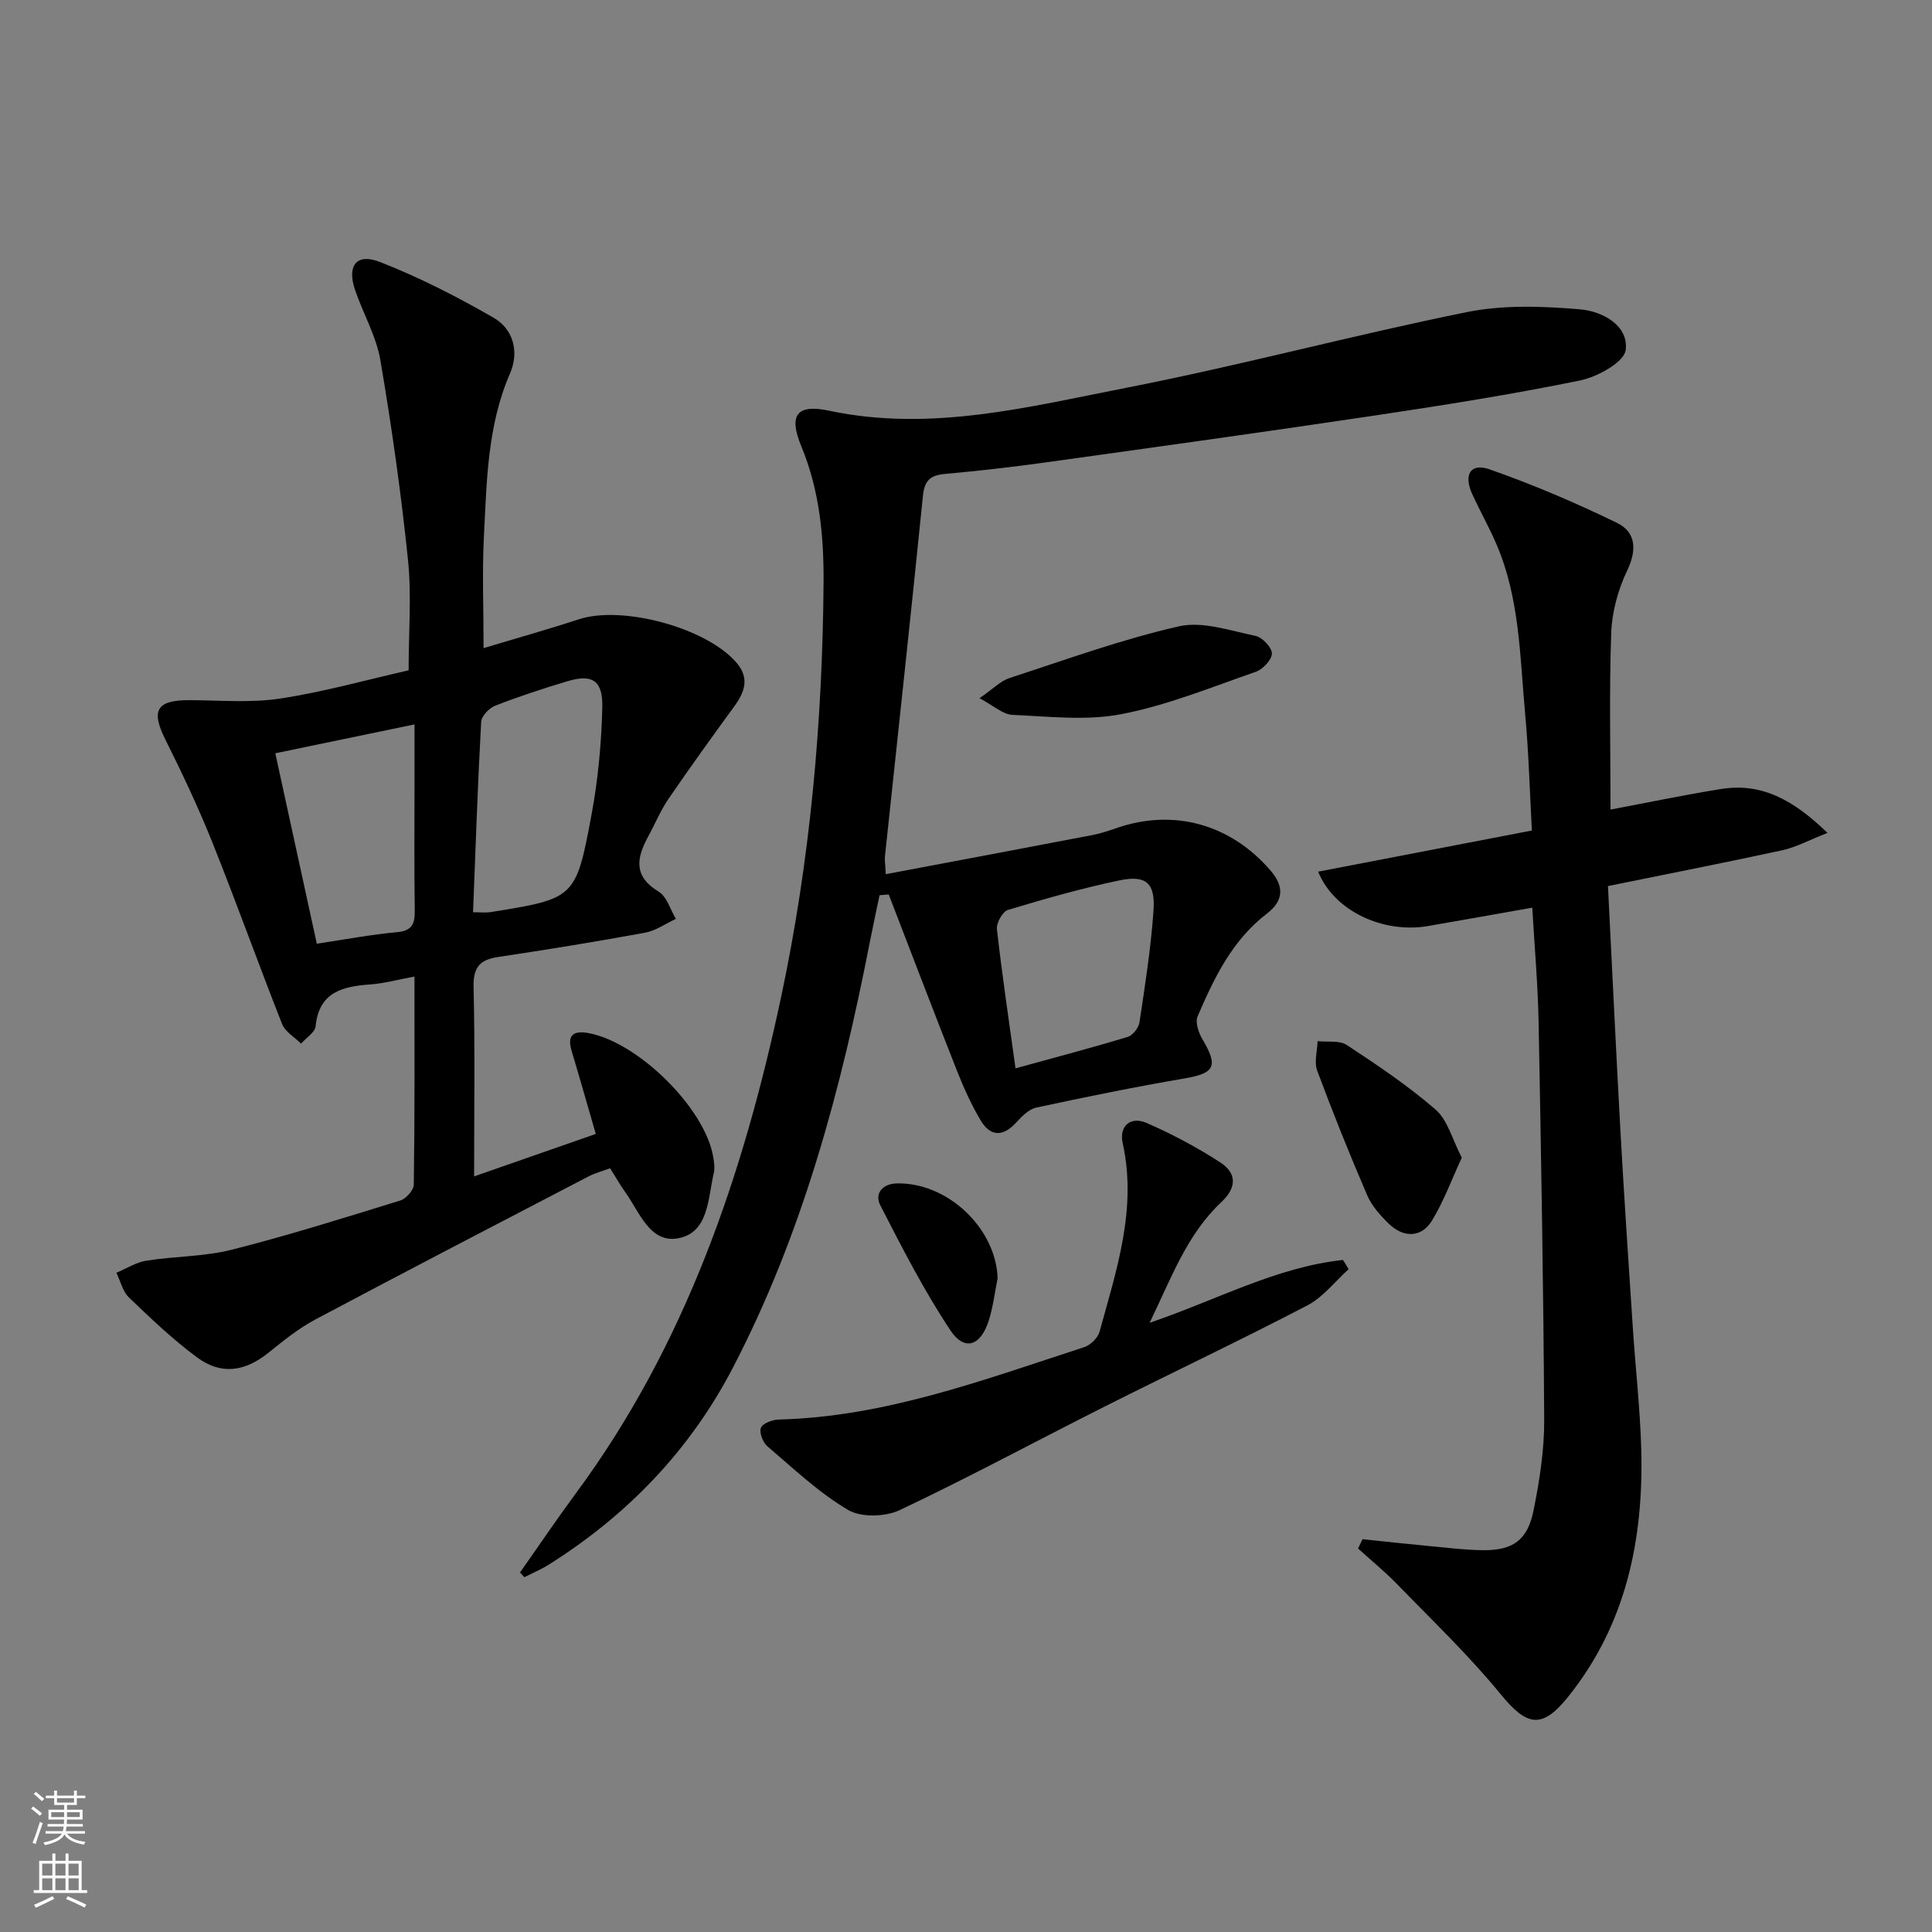 <svg enable-background="new 0 0 400 400" viewBox="0 0 400 400" xmlns="http://www.w3.org/2000/svg"><rect x="0" y="0" width="400" height="400" fill="#808080" stroke="none"/><g fill="#010000"><path d="m85.81 202.19c-3.6.66-6.33 1.42-9.1 1.62-5.76.42-10.65 1.53-11.37 8.67-.13 1.28-1.96 2.39-3.01 3.59-1.34-1.34-3.29-2.44-3.92-4.05-4.94-12.51-9.47-25.19-14.47-37.68-2.9-7.23-6.25-14.3-9.73-21.28-2.99-6-1.79-8.12 5-8.1 6.29.02 12.69.6 18.85-.34 9.12-1.4 18.07-3.92 26.54-5.84 0-8.01.63-15.5-.13-22.86-1.43-13.84-3.38-27.64-5.72-41.36-.85-4.98-3.57-9.63-5.23-14.5-1.73-5.09.27-7.73 5.18-5.81 8.11 3.18 15.97 7.19 23.52 11.55 4.1 2.37 5.29 7.1 3.38 11.5-4.71 10.83-4.82 22.33-5.41 33.74-.38 7.46-.07 14.96-.07 23.15 6.83-2.06 13.31-3.87 19.71-5.97 9.03-2.96 26.51 1.77 32.68 9.01 2.71 3.18 1.68 6.05-.49 9.02-4.6 6.32-9.18 12.66-13.59 19.11-1.68 2.46-2.83 5.26-4.26 7.89-2.39 4.39-3.06 8.18 2.19 11.35 1.71 1.03 2.41 3.71 3.58 5.64-2.13.99-4.17 2.46-6.41 2.87-10.11 1.86-20.27 3.5-30.44 5.03-3.77.57-5.13 2.15-5.04 6.17.3 12.77.11 25.56.11 39.25 8.79-3.06 16.85-5.87 25.19-8.79-1.77-6.1-3.34-11.66-5-17.19-1.06-3.52.65-4.24 3.6-3.67 10.31 1.98 24 15.58 25.7 25.55.19 1.13.38 2.36.13 3.44-1.24 5.24-1.02 12.34-7.43 13.48-5.8 1.03-7.95-5.44-10.87-9.52-1.06-1.48-1.96-3.07-3.16-4.98-1.49.55-3.06.96-4.46 1.68-18.88 9.83-37.78 19.63-56.58 29.63-3.49 1.86-6.64 4.42-9.74 6.91-4.78 3.83-9.68 4.64-14.66.99-5.05-3.71-9.63-8.1-14.17-12.45-1.31-1.25-1.77-3.4-2.61-5.13 2.06-.86 4.06-2.16 6.2-2.5 5.89-.93 12-.83 17.73-2.28 11.73-2.97 23.3-6.61 34.87-10.19 1.19-.37 2.76-2.15 2.77-3.29.21-14.11.14-28.25.14-43.06zm12.13-13.32c1.66 0 2.65.13 3.59-.02 17.49-2.82 17.7-2.79 20.94-20.19 1.36-7.3 2.05-14.8 2.23-22.22.13-5.58-2.1-6.92-7.14-5.42-5.07 1.51-10.11 3.17-15.04 5.09-1.25.49-2.84 2.15-2.9 3.34-.72 13.06-1.16 26.15-1.68 39.42zm-32.35 6.51c6.13-.91 11.33-1.91 16.57-2.38 3.17-.28 3.75-1.73 3.71-4.51-.13-8.83-.05-17.66-.05-26.49 0-3.91 0-7.81 0-12.02-9.81 2.04-18.84 3.91-28.82 5.98 2.86 13.11 5.66 26 8.59 39.42z"/><path d="m183.39 180.99c14.58-2.75 28.69-5.4 42.79-8.1 1.79-.34 3.53-.95 5.26-1.54 11.73-3.95 23.37-.66 31.6 8.87 2.87 3.32 2.74 6.27-.75 8.94-7.17 5.49-10.92 13.31-14.34 21.27-.53 1.24.21 3.41 1.01 4.76 3.31 5.57 2.54 7.01-3.67 8.08-10.3 1.76-20.55 3.85-30.76 6.05-1.56.34-3.02 1.87-4.2 3.15-2.73 2.96-5.32 2.81-7.28-.48-1.94-3.25-3.52-6.76-4.92-10.3-4.79-12.13-9.43-24.33-14.13-36.5-.63.05-1.27.1-1.9.15-.66 3.19-1.36 6.38-1.99 9.59-5.95 30.56-13.93 60.5-28.4 88.29-8.88 17.06-21.83 30.49-38.09 40.72-1.6 1-3.36 1.74-5.05 2.6-.3-.32-.6-.65-.91-.97 3.86-5.48 7.61-11.04 11.59-16.43 22.72-30.74 34.66-66 42.49-102.81 5.99-28.18 8.55-56.82 8.77-85.62.07-9.63-.82-19.16-4.6-28.29-2.68-6.49-.98-8.81 5.73-7.39 21.07 4.47 41.36-.8 61.63-4.76 23.57-4.61 46.81-10.87 70.35-15.64 7.6-1.54 15.76-1.25 23.56-.58 4.45.38 10.01 3.23 9.41 8.4-.29 2.51-5.85 5.58-9.45 6.32-14.12 2.89-28.38 5.15-42.65 7.28-22.65 3.39-45.34 6.53-68.02 9.69-6.91.96-13.85 1.75-20.8 2.38-2.98.27-4.25 1.27-4.58 4.48-2.51 24.94-5.24 49.85-7.88 74.78-.06.77.08 1.57.18 3.61zm26.86 40.2c8.33-2.3 15.82-4.26 23.22-6.51 1.06-.32 2.28-1.88 2.45-3.02 1.15-7.68 2.36-15.37 2.9-23.1.4-5.78-1.52-7.45-7.13-6.27-7.76 1.63-15.42 3.81-23.01 6.1-1.1.33-2.42 2.7-2.28 3.97 1.07 9.51 2.49 18.98 3.85 28.83z"/><path d="m332.91 183.45c.88 17.3 1.66 34.07 2.59 50.83.76 13.6 1.67 27.19 2.57 40.79.55 8.29 1.49 16.56 1.73 24.86.52 18.75-3.1 36.41-15.19 51.44-5.43 6.75-8.54 5.96-13.92-.61-6.59-8.05-14.17-15.29-21.43-22.77-2.54-2.62-5.39-4.93-8.09-7.39.31-.64.62-1.29.93-1.93 4.48.47 8.95.97 13.43 1.39 3.8.36 7.61.84 11.41.89 6.27.08 9.32-2.03 10.57-8.26 1.24-6.16 2.23-12.5 2.2-18.76-.15-27.46-.64-54.92-1.16-82.38-.15-7.74-.84-15.46-1.31-23.63-7.65 1.35-14.63 2.61-21.61 3.81-9.22 1.58-19.41-3.07-22.72-11.26 14.74-2.84 29.27-5.63 44.25-8.52-.45-8.2-.66-16.17-1.39-24.08-1.09-11.87-1.11-23.97-5.95-35.2-1.51-3.51-3.39-6.85-4.99-10.32-1.86-4.06-.4-6.57 3.56-5.18 8.99 3.15 17.81 6.91 26.38 11.08 3.92 1.91 4.18 5.55 2.13 9.85-1.88 3.94-3.15 8.53-3.31 12.88-.44 12.07-.15 24.17-.15 36.63 7.68-1.44 15.28-3.04 22.93-4.26 8.43-1.34 15 2.32 21.99 9.09-3.82 1.5-6.51 2.98-9.38 3.6-11.8 2.56-23.67 4.88-36.07 7.41z"/><path d="m238.02 273.87c14.05-4.79 26.27-11.54 40.03-13.01.39.63.79 1.27 1.18 1.9-2.82 2.54-5.28 5.8-8.54 7.5-13.81 7.2-27.9 13.87-41.82 20.87-14.21 7.15-28.22 14.72-42.59 21.52-2.99 1.41-8.01 1.56-10.71-.04-6.05-3.58-11.29-8.56-16.69-13.17-.94-.8-1.74-2.89-1.33-3.85.4-.94 2.4-1.66 3.72-1.69 22.12-.57 42.54-8.29 63.19-14.98 1.3-.42 2.84-1.91 3.19-3.2 3.5-12.76 7.8-25.44 4.79-39.05-.78-3.51 1.61-5.63 4.94-4.18 5.28 2.3 10.43 5.04 15.26 8.17 3.38 2.19 3.5 5.16.22 8.23-7.08 6.64-10.29 15.57-14.84 24.98z"/><path d="m202.8 144.56c2.74-1.89 4.3-3.55 6.2-4.17 11.62-3.8 23.17-8 35.05-10.71 4.91-1.12 10.62.89 15.87 1.97 1.42.29 3.41 2.38 3.41 3.65 0 1.3-1.87 3.28-3.34 3.79-9.18 3.19-18.31 6.93-27.78 8.76-7.29 1.41-15.07.49-22.61.15-1.97-.08-3.87-1.89-6.8-3.44z"/><path d="m302.65 239.68c-2.13 4.59-3.75 9.09-6.2 13.07-2.15 3.5-5.84 3.58-8.89.63-1.76-1.71-3.54-3.69-4.49-5.9-3.67-8.52-7.13-17.13-10.36-25.82-.66-1.78.02-4.05.08-6.1 2.04.23 4.51-.21 6.04.79 6.35 4.18 12.72 8.45 18.44 13.42 2.46 2.16 3.4 6.11 5.38 9.91z"/><path d="m206.55 264.62c-.58 2.91-.93 5.89-1.81 8.7-1.67 5.35-5.03 6.53-7.97 2.11-5.46-8.21-9.99-17.07-14.5-25.86-1.28-2.48.45-4.51 3.47-4.56 10.54-.18 20.45 9.33 20.81 19.61z"/></g><path d="m6.44 374.46.42-.45c.65.47 1.27.95 1.85 1.44l-.45.49c-.65-.56-1.25-1.06-1.82-1.48m.93 7.33-.63-.26c.55-1.36 1.05-2.8 1.52-4.33.19.1.38.19.59.27-.46 1.29-.95 2.73-1.48 4.32m-.38-10.38.44-.42c.43.34 1.01.82 1.74 1.44l-.49.49c-.53-.51-1.09-1.01-1.69-1.51m2.5.35h1.72v-1.04h.59v1.04h3.52v-1.04h.59v1.04h1.75v.53h-1.75v1.42h-2.03v.97h3.22v2.03h-3.24c0 .35-.01.66-.03.93h3.32v.53h-3.37c-.03.27-.08.58-.15.94h3.96v.53h-3.71c.67.92 1.93 1.48 3.79 1.68-.13.24-.23.44-.29.59-2.13-.38-3.48-1.08-4.04-2.12-.43.97-1.77 1.72-4.03 2.23-.09-.19-.2-.37-.33-.55 2.1-.42 3.37-1.03 3.81-1.83h-3.36v-.53h3.58c.08-.29.13-.61.16-.94h-3.33v-.53h3.39c.02-.27.04-.58.04-.93h-3.23v-2.03h3.25v-.97h-2.07v-1.42h-1.73zm1.12 3.44v1h2.65c.01-.3.02-.44.01-.4v-.25-.35zm1.19-2h3.52v-.91h-3.52zm4.71 2h-2.63v.59c0 .15-.01.28-.01.4h2.64z" fill="#fbfcfa"/><path d="m13.56 383.74h.63v1.52h2.72v6.07h1.13v.6h-11.06v-.6h1.13v-6.07h2.73v-1.52h.63v1.52h2.1v-1.52zm-2.69 8.83.38.56c-1.24.63-2.53 1.25-3.85 1.85-.1-.21-.21-.42-.34-.63 1.36-.55 2.63-1.15 3.81-1.78m-2.13-4.27h2.1v-2.45h-2.1zm0 3.04h2.1v-2.46h-2.1zm2.72-3.04h2.1v-2.45h-2.1zm0 3.04h2.1v-2.46h-2.1zm6.07 3.6c-1.41-.71-2.7-1.3-3.86-1.78l.35-.56c1.45.62 2.75 1.19 3.84 1.72zm-1.25-9.09h-2.1v2.45h2.1zm-2.09 5.49h2.1v-2.46h-2.1z" fill="#fbfcfa"/></svg>
